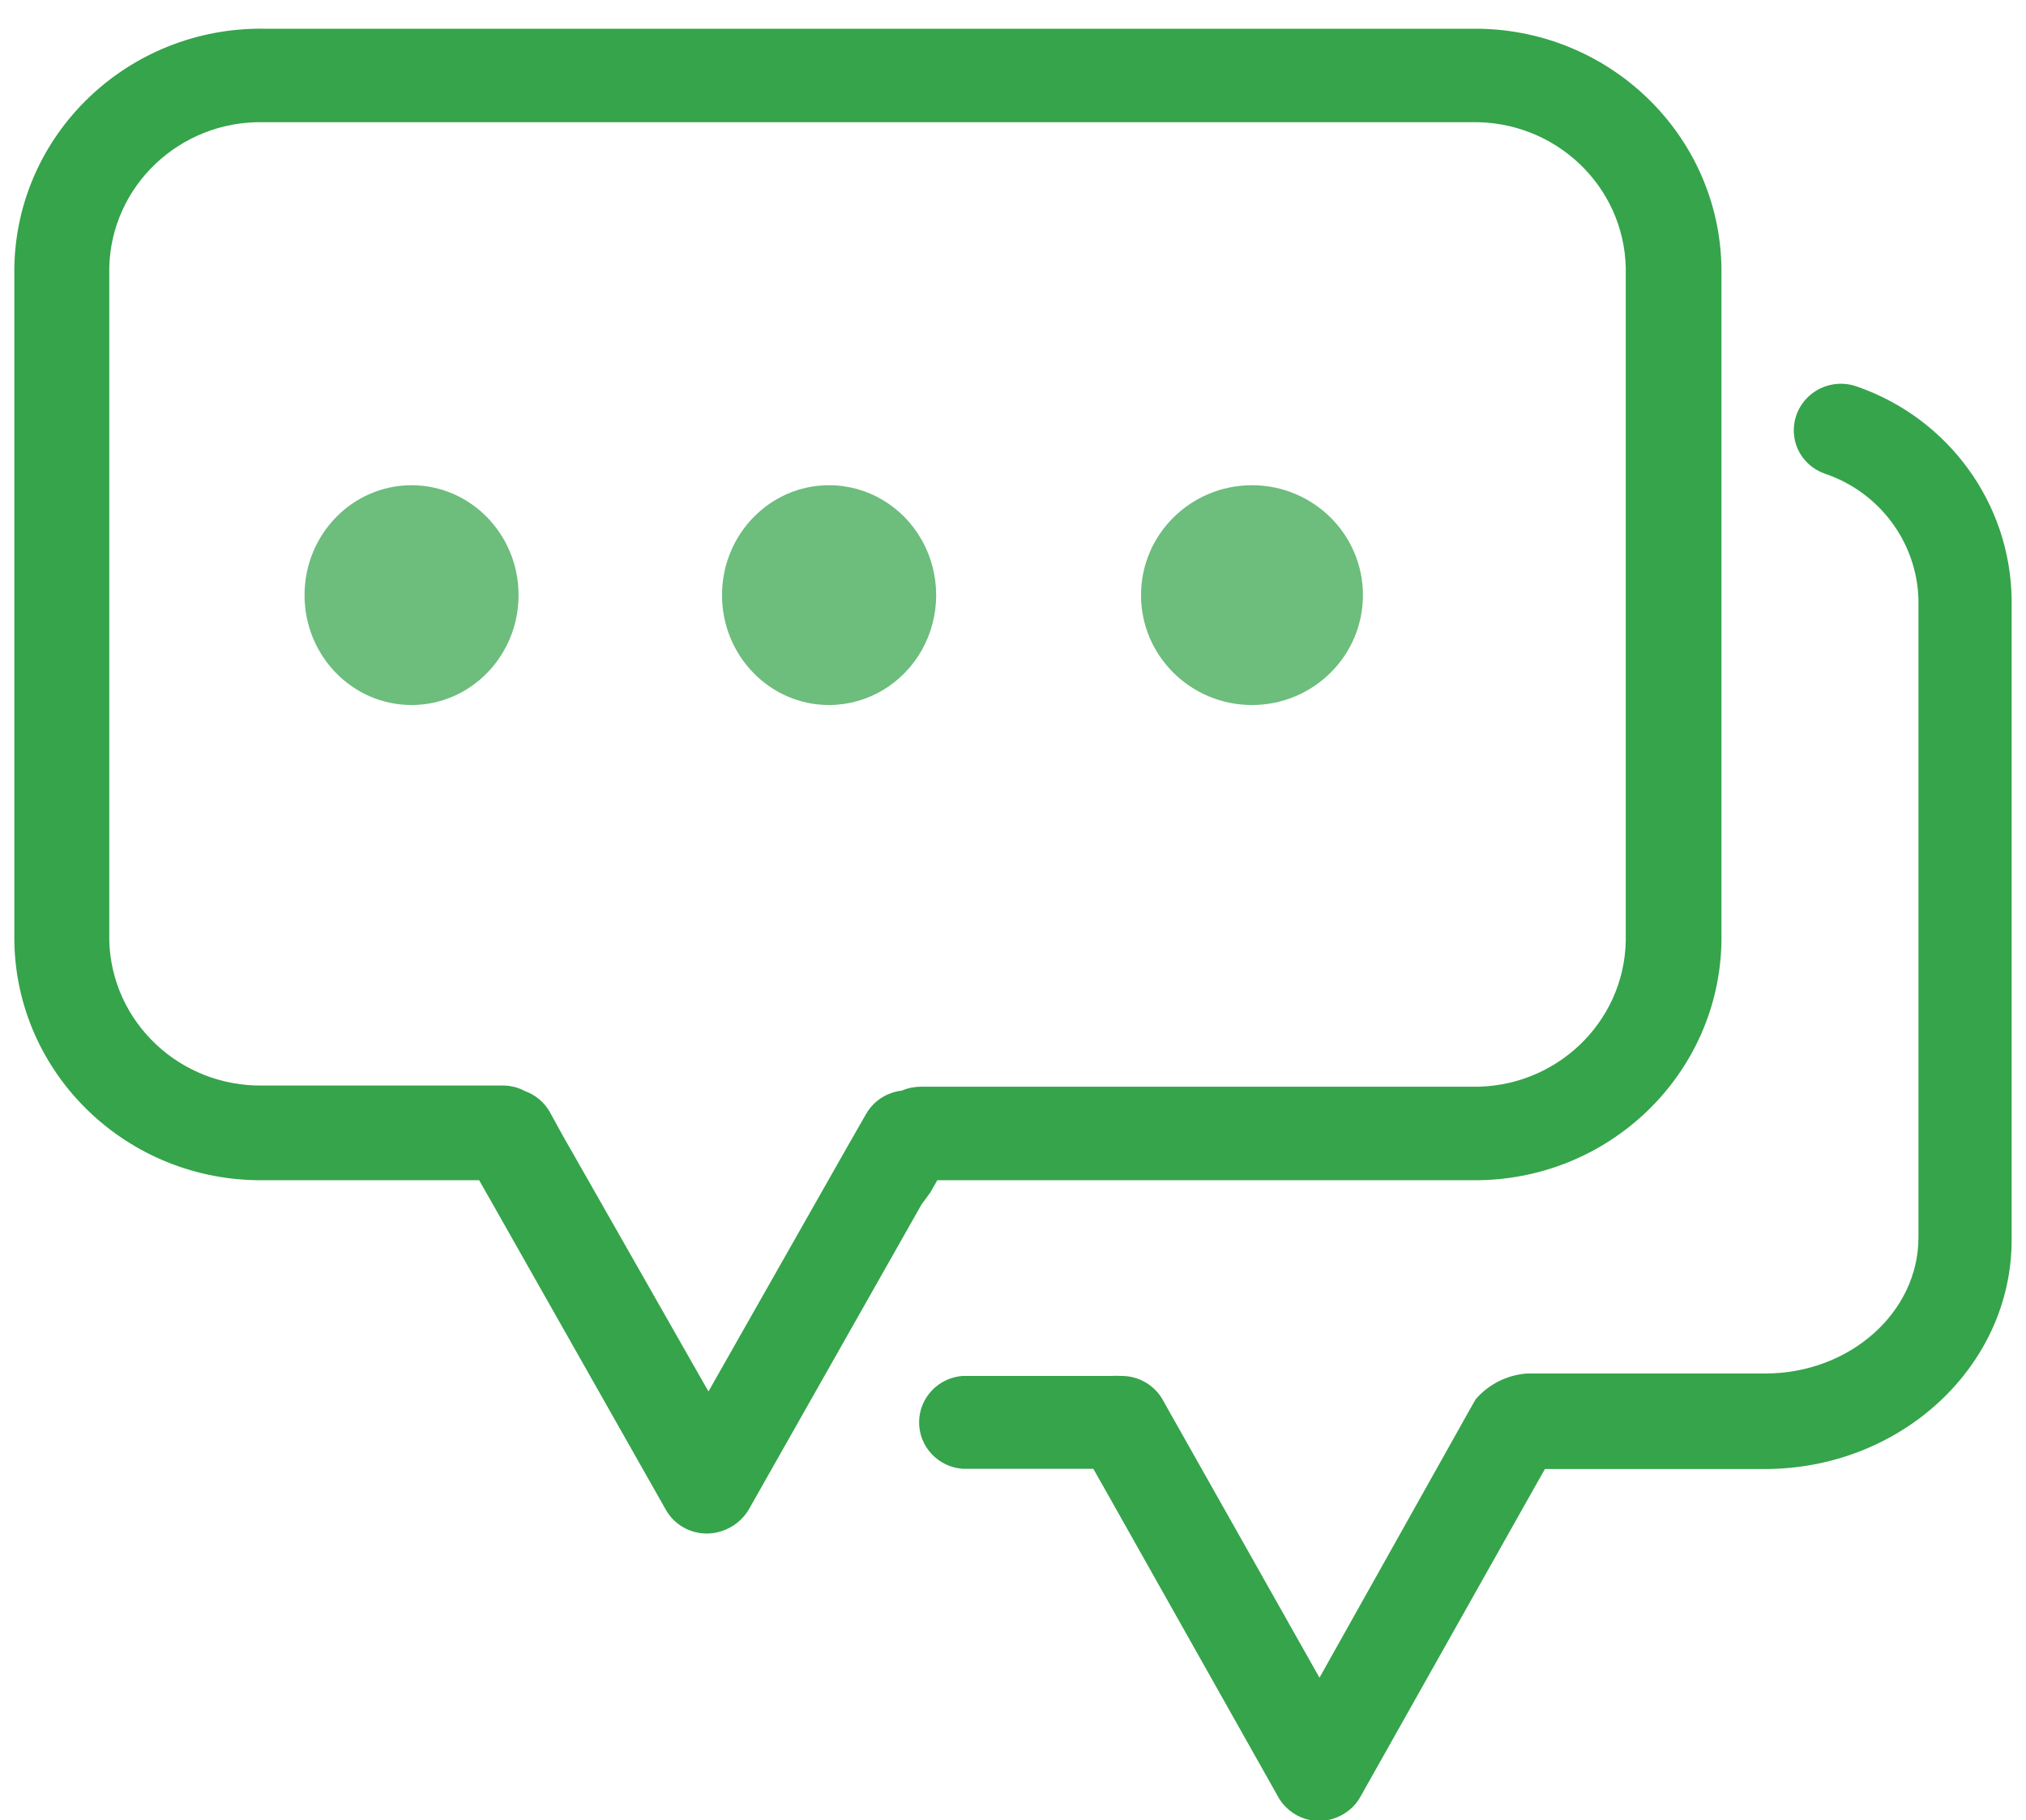 <?xml version="1.0" encoding="UTF-8"?>
<svg width="69px" height="62px" viewBox="0 0 69 62" version="1.1" xmlns="http://www.w3.org/2000/svg" xmlns:xlink="http://www.w3.org/1999/xlink">
    <!-- Generator: Sketch 64 (93537) - https://sketch.com -->
    <title>咨询@3x</title>
    <desc>Created with Sketch.</desc>
    <g id="服务与支持" stroke="none" stroke-width="1" fill="none" fill-rule="evenodd">
        <g id="服务与支持@1380（1440-2560）" transform="translate(-1456, -973)" fill="#35A44B" fill-rule="nonzero">
            <g id="咨询" transform="translate(1456, 973)">
                <g id="咨询-(1)" transform="translate(0.488, 0.977)">
                    <path d="M30.905,21.169 C31.558,20.01 31.559,18.581 30.907,17.421 C30.255,16.262 29.05,15.548 27.746,15.55 C25.733,15.55 24.102,17.226 24.102,19.293 C24.102,21.36 25.733,23.036 27.746,23.036 C29.048,23.036 30.251,22.325 30.905,21.169 L30.905,21.169 Z M13.528,15.55 C11.515,15.55 9.884,17.226 9.884,19.293 C9.884,21.36 11.515,23.036 13.528,23.036 C15.541,23.036 17.173,21.36 17.173,19.293 C17.173,17.226 15.541,15.55 13.528,15.55 Z" id="形状" opacity="0.721"></path>
                    <path d="M38.372,19.293 C38.372,21.36 40.064,23.036 42.151,23.036 C44.238,23.036 45.93,21.36 45.93,19.293 C45.93,17.226 44.238,15.55 42.151,15.55 C40.064,15.55 38.372,17.226 38.372,19.293 L38.372,19.293 Z" id="路径" opacity="0.721"></path>
                    <path d="M31.199,39.635 L31.434,39.222 L49.658,39.222 C54.28,39.268 58.07,35.627 58.14,31.075 L58.14,8.148 C58.07,3.592 54.274,-0.05 49.649,0.001 L8.499,0.001 C3.87,-0.055 0.069,3.589 0,8.148 L0,31.075 C0.069,35.627 3.86,39.268 8.482,39.222 L15.83,39.222 L16.065,39.635 L16.301,40.049 L22.179,50.429 C22.458,50.94 23.001,51.258 23.59,51.256 C24.18,51.247 24.723,50.933 25.018,50.429 L30.896,40.049 L31.199,39.635 Z M23.64,46.417 L19.013,38.287 L18.686,37.716 L18.232,36.889 C18.046,36.564 17.748,36.315 17.392,36.186 C17.16,36.062 16.901,35.997 16.636,35.996 L8.482,35.996 C5.642,36.051 3.293,33.831 3.233,31.033 L3.233,8.148 C3.293,5.35 5.642,3.13 8.482,3.185 L49.632,3.185 C52.472,3.13 54.821,5.35 54.881,8.148 L54.881,31.075 C54.821,33.872 52.472,36.093 49.632,36.037 L30.863,36.037 C30.643,36.038 30.426,36.083 30.224,36.17 C29.724,36.226 29.279,36.511 29.024,36.939 L28.872,37.204 L28.436,37.965 L23.64,46.417 Z" id="形状"></path>
                    <path d="M62.764,12.192 C62.158,11.971 61.477,12.131 61.036,12.597 C60.595,13.064 60.48,13.746 60.744,14.329 C60.921,14.71 61.244,15.006 61.642,15.15 C63.512,15.772 64.792,17.481 64.849,19.431 L64.849,41.171 C64.849,43.727 62.506,45.805 59.631,45.805 L51.505,45.805 C50.831,45.858 50.206,46.175 49.768,46.684 L49.51,47.136 L49.12,47.835 L44.45,56.166 L39.764,47.859 L39.365,47.153 L39.116,46.709 C38.837,46.208 38.307,45.894 37.728,45.887 L37.637,45.887 C37.551,45.881 37.465,45.881 37.379,45.887 L32.302,45.887 C31.464,45.947 30.814,46.638 30.814,47.469 C30.814,48.301 31.464,48.991 32.302,49.051 L36.748,49.051 L36.98,49.462 L37.213,49.872 L43.029,60.2 C43.101,60.337 43.194,60.461 43.304,60.57 C43.6,60.872 44.007,61.044 44.434,61.047 C44.856,61.041 45.26,60.876 45.564,60.586 C45.677,60.478 45.772,60.354 45.846,60.217 L51.663,49.881 L51.895,49.47 L52.128,49.059 L59.606,49.059 C64.251,49.059 68.023,45.559 68.023,41.253 L68.023,19.439 C67.981,16.172 65.88,13.278 62.764,12.192 Z" id="路径"></path>
                </g>
            </g>
        </g>
    </g>
</svg>